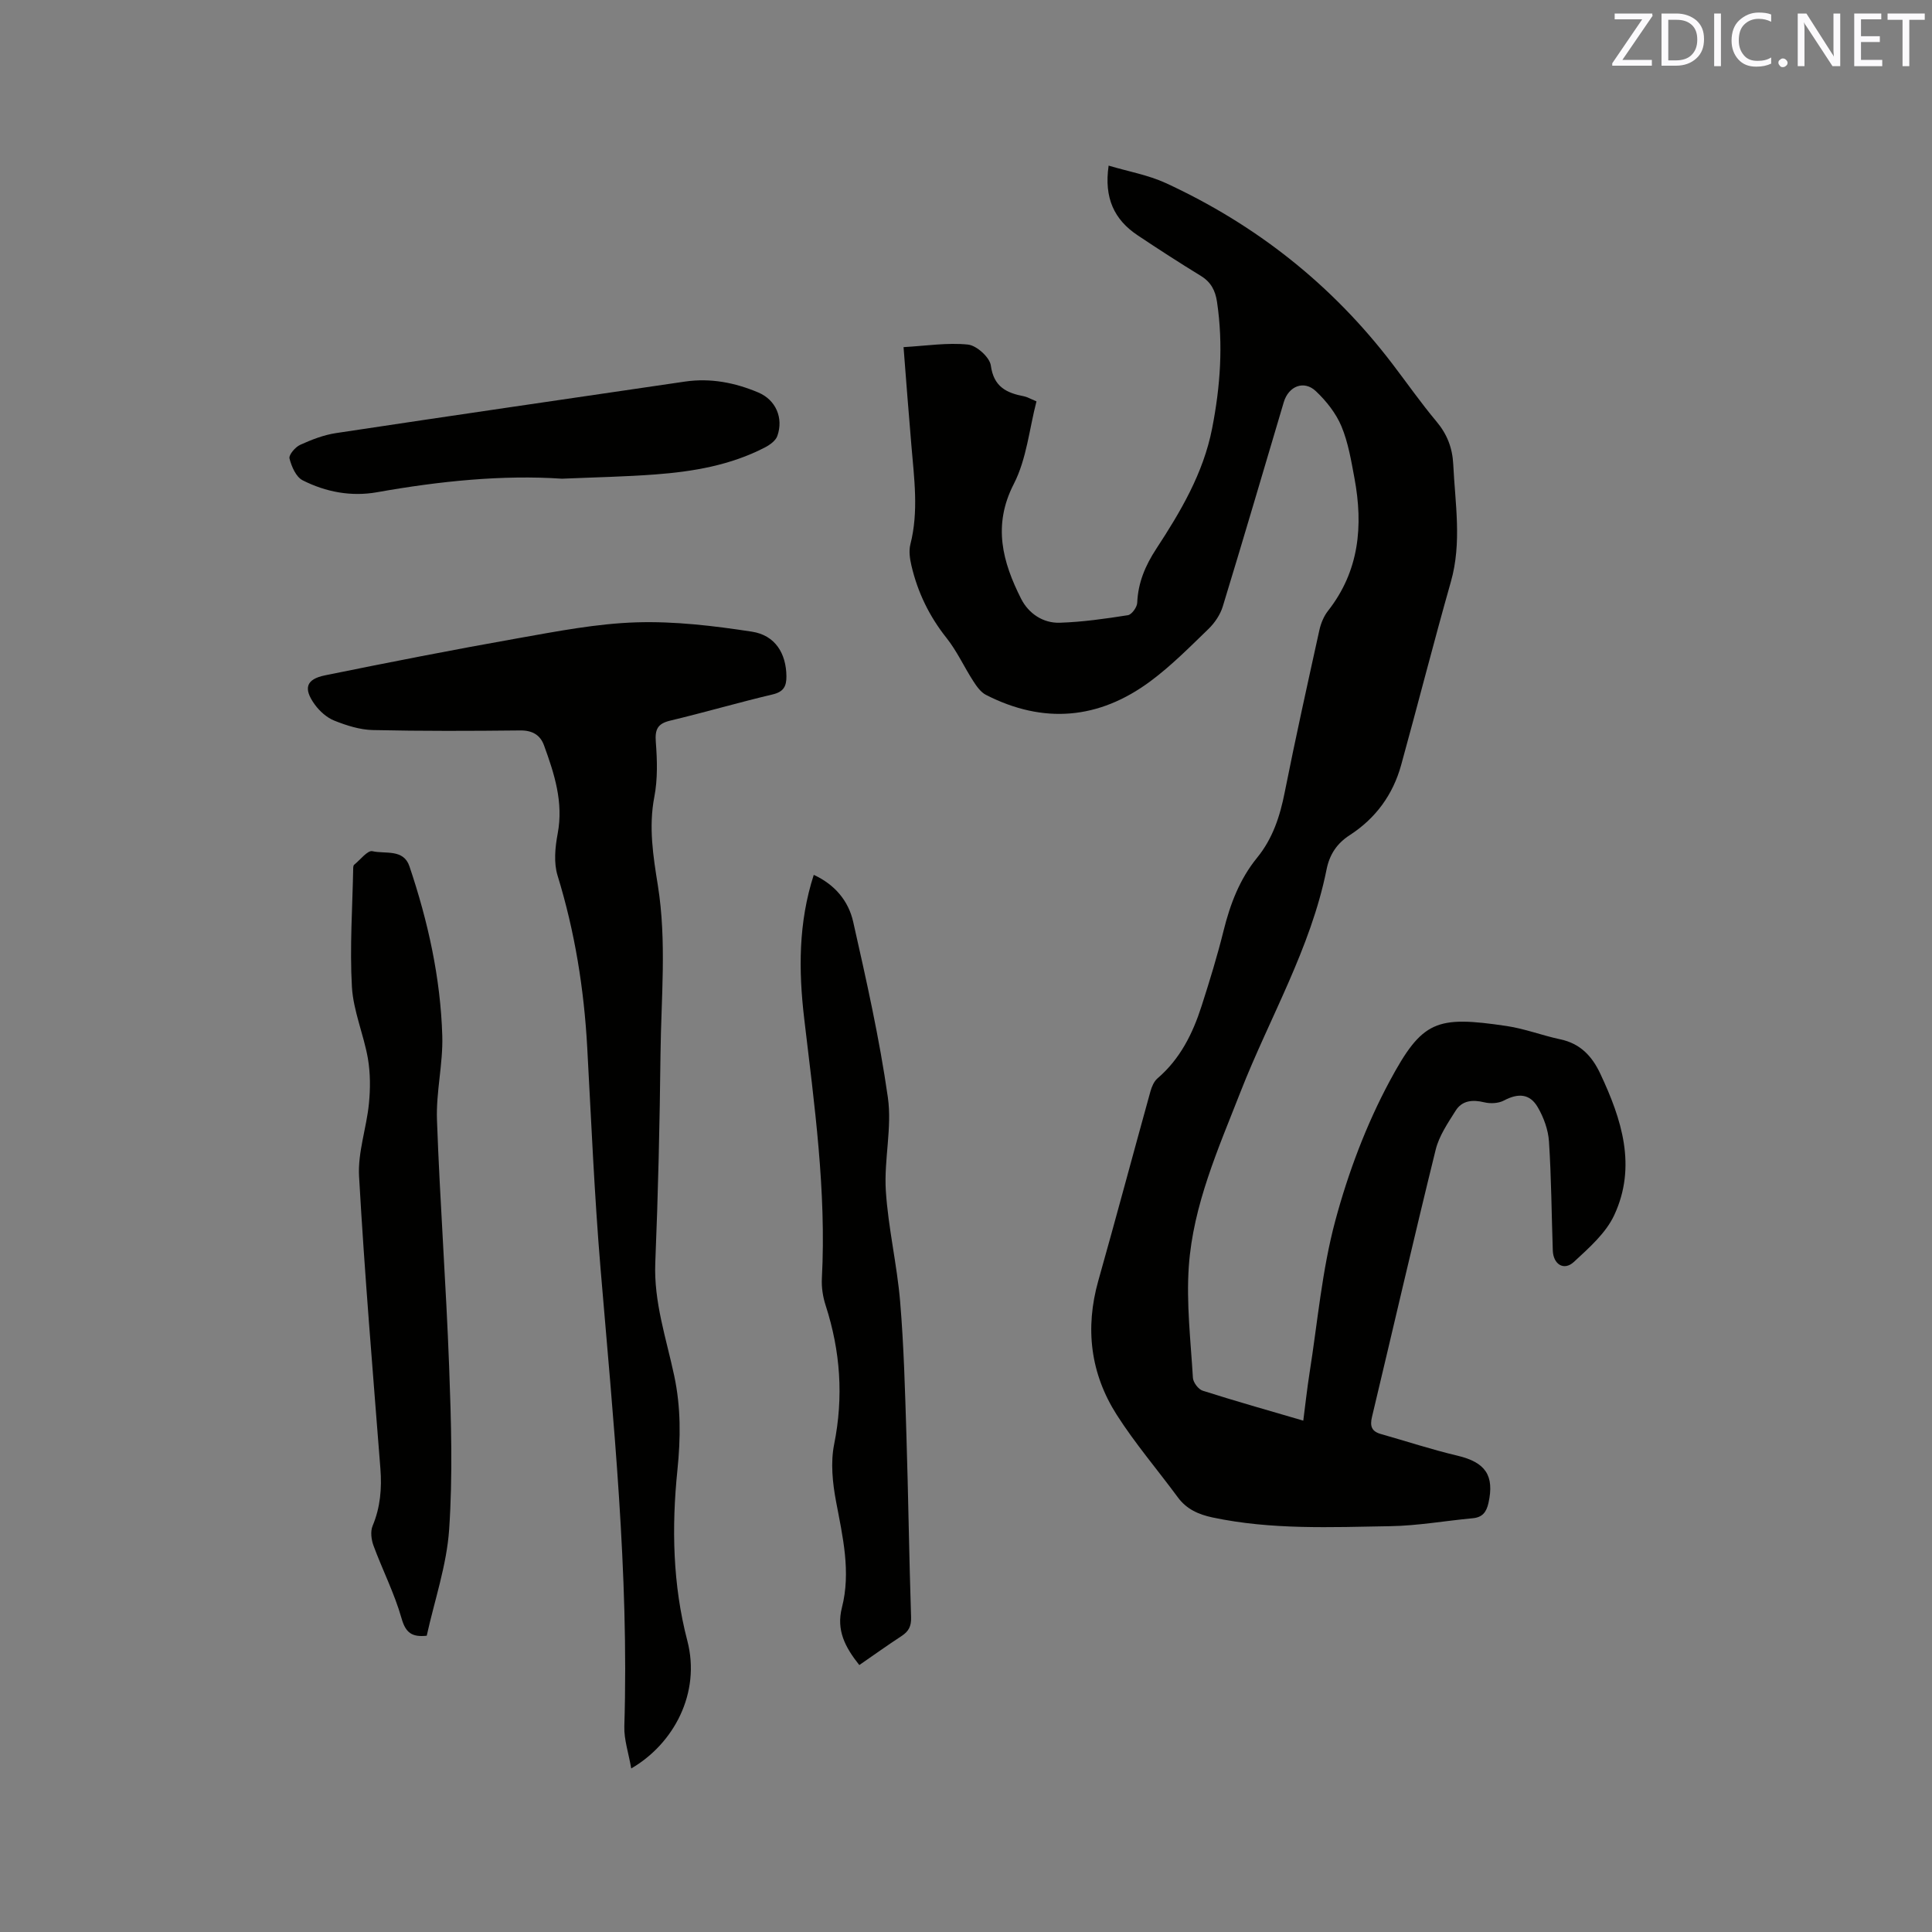 <svg enable-background="new 0 0 400 400" viewBox="0 0 400 400" xmlns="http://www.w3.org/2000/svg"><rect x="0" y="0" width="400" height="400" fill="#808080" stroke="none"/><path d="m187.07 71.87c4.72-.27 9.09-.97 13.34-.53 1.78.18 4.5 2.64 4.73 4.33.6 4.46 3.28 5.69 6.91 6.39.6.12 1.15.46 2.54 1.04-1.48 5.69-2.04 11.93-4.69 17.09-4.42 8.59-2.33 16.17 1.51 23.78 1.53 3.02 4.51 5.08 8.02 4.96 4.71-.15 9.43-.83 14.09-1.56.79-.12 1.89-1.65 1.93-2.57.17-4.17 1.68-7.72 3.94-11.17 5.05-7.72 9.74-15.63 11.56-24.9 1.71-8.71 2.33-17.41 1.02-26.23-.35-2.35-1.25-4.09-3.33-5.37-4.42-2.71-8.79-5.53-13.1-8.41-4.85-3.23-6.99-7.73-6.01-14.43 4.13 1.23 8.2 1.94 11.83 3.61 18.71 8.63 34.45 21.06 46.96 37.49 3.02 3.96 5.88 8.05 9.08 11.87 2.22 2.65 3.31 5.47 3.48 8.89.39 8.11 1.81 16.18-.49 24.29-3.58 12.61-6.81 25.32-10.3 37.96-1.7 6.15-5.28 11.04-10.66 14.52-2.63 1.7-4.16 3.98-4.78 7.1-3.29 16.38-11.83 30.74-17.83 46.08-4.59 11.73-9.8 23.38-10.69 36.1-.53 7.64.39 15.38.85 23.07.06.95 1.13 2.38 2.03 2.66 6.75 2.15 13.58 4.08 20.82 6.2.44-3.42.79-6.63 1.29-9.82 1.67-10.55 2.58-21.32 5.34-31.58 2.67-9.93 6.39-19.83 11.25-28.88 6.77-12.61 9.64-13.59 24.25-11.42 3.75.56 7.36 1.96 11.08 2.75 4.13.87 6.57 3.47 8.28 7.11 4.44 9.44 7.59 19.19 2.89 29.29-1.74 3.74-5.24 6.8-8.37 9.7-2.04 1.88-4.25.5-4.35-2.38-.26-7.52-.3-15.06-.79-22.56-.16-2.43-1.09-4.99-2.33-7.11-1.65-2.84-4.08-2.93-7-1.38-1.13.6-2.8.68-4.07.37-2.43-.59-4.59-.39-5.93 1.74-1.61 2.56-3.43 5.22-4.13 8.08-4.54 18.4-8.78 36.87-13.18 55.3-.46 1.91-.11 3.01 1.84 3.56 5.28 1.49 10.5 3.22 15.84 4.48 5.8 1.37 7.7 4.09 6.43 9.8-.43 1.92-1.27 2.98-3.29 3.16-5.69.53-11.36 1.55-17.05 1.64-12.28.21-24.6.77-36.76-1.8-2.91-.62-5.39-1.7-7.21-4.17-4.2-5.7-8.84-11.12-12.64-17.07-5.45-8.54-6.61-17.91-3.83-27.77 3.68-13.04 7.17-26.13 10.79-39.19.27-.97.73-2.08 1.46-2.71 4.7-4.02 7.31-9.29 9.14-15 1.65-5.14 3.24-10.31 4.54-15.55 1.37-5.52 3.33-10.7 6.95-15.14 3.24-3.97 4.74-8.59 5.72-13.56 2.23-11.21 4.71-22.38 7.17-33.55.31-1.4.91-2.88 1.79-4 6.48-8.25 7.31-17.6 5.48-27.45-.68-3.64-1.29-7.38-2.7-10.76-1.13-2.7-3.13-5.23-5.29-7.27-2.47-2.34-5.66-1.05-6.65 2.28-4.19 14.1-8.33 28.23-12.63 42.3-.52 1.7-1.67 3.4-2.96 4.65-3.88 3.75-7.71 7.63-12.03 10.83-10.66 7.91-22.14 8.9-34.03 2.82-1.1-.56-1.96-1.8-2.66-2.89-1.89-2.93-3.35-6.17-5.5-8.88-3.58-4.5-5.99-9.47-7.28-15.01-.33-1.41-.56-3.01-.22-4.37 1.75-6.85.78-13.69.21-20.54-.57-6.63-1.07-13.28-1.62-20.31z" fill="#010100"/><path d="m130.69 366.14c-.55-3.21-1.51-5.97-1.43-8.71.98-31.77-2.29-63.29-4.93-94.87-1.27-15.2-1.92-30.45-2.75-45.68-.66-12.11-2.56-23.97-6.14-35.6-.82-2.65-.51-5.86.02-8.68 1.23-6.49-.68-12.38-2.82-18.26-.79-2.19-2.44-3.14-4.95-3.11-10.17.11-20.35.15-30.51-.08-2.67-.06-5.42-.94-7.94-1.94-1.57-.62-3.07-1.96-4.08-3.36-2.4-3.32-1.8-5.23 2.14-6.03 13.27-2.7 26.56-5.31 39.9-7.67 8.13-1.44 16.33-3.04 24.54-3.3 7.96-.25 16.04.72 23.94 1.93 4.86.75 7.09 4.56 7.14 9.22.02 2.07-.57 3.23-2.84 3.77-7.11 1.68-14.12 3.73-21.23 5.43-2.63.63-3.17 1.83-2.97 4.44.29 3.76.4 7.68-.31 11.35-1.2 6.23-.24 12.28.73 18.31 1.86 11.63.68 23.28.55 34.91-.16 14.41-.49 28.83-1.08 43.23-.33 8.13 2.28 15.68 3.92 23.4 1.39 6.54 1.34 12.91.66 19.53-1.21 11.82-.98 23.71 2.05 35.31 2.84 10.86-2.83 21.37-11.61 26.46z" fill="#010100"/><path d="m88.35 338.66c-3.05.32-4.36-.58-5.22-3.62-1.46-5.14-3.94-9.99-5.8-15.03-.46-1.25-.67-2.95-.18-4.11 1.6-3.84 1.92-7.72 1.61-11.8-1.57-20.18-3.28-40.35-4.42-60.56-.28-4.95 1.54-9.99 2.04-15.03.31-3.09.31-6.3-.21-9.35-.87-4.99-3.02-9.85-3.31-14.84-.47-8.2.12-16.46.27-24.69 0-.2.06-.48.19-.59 1.27-1.02 2.8-3.05 3.79-2.81 2.64.62 6.43-.53 7.66 3.13 3.84 11.39 6.44 23.08 6.8 35.1.17 5.79-1.31 11.63-1.1 17.41.61 17.05 1.89 34.07 2.52 51.12.42 11.22.76 22.51 0 33.69-.51 7.4-3.03 14.66-4.64 21.98z" fill="#010100"/><path d="m177.91 344.73c-2.96-3.71-4.79-7.23-3.6-11.89 1.89-7.4.17-14.65-1.21-21.95-.73-3.86-1.16-8.07-.4-11.86 1.97-9.82 1.3-19.29-1.75-28.73-.58-1.78-.89-3.76-.79-5.62.95-18.09-1.55-35.93-3.66-53.81-1.17-9.9-1.22-19.82 1.98-29.74 4.42 2.03 7.2 5.45 8.16 9.71 2.72 12.05 5.44 24.14 7.18 36.35.9 6.29-.82 12.92-.42 19.33.49 7.67 2.31 15.25 2.96 22.92.78 9.27 1.02 18.6 1.31 27.9.39 12.5.55 25 .96 37.5.06 1.86-.5 2.92-1.97 3.88-2.94 1.92-5.77 3.96-8.75 6.01z" fill="#010100"/><path d="m116.35 99.11c-12.28-.83-25.31.49-38.28 2.8-5.36.95-10.62-.04-15.41-2.47-1.37-.69-2.3-2.84-2.72-4.51-.19-.75 1.19-2.37 2.21-2.83 2.37-1.08 4.9-2.06 7.46-2.44 24.06-3.63 48.15-7.13 72.22-10.66 5.29-.77 10.35.22 15.19 2.27 3.61 1.53 5.23 5.28 3.92 8.99-.35 1-1.59 1.88-2.63 2.41-7.09 3.66-14.81 4.97-22.65 5.56-6.12.46-12.26.58-19.31.88z" fill="#010100"/><g fill="#fbfafc"><path d="m342.2 3.2-6.3 9.2h6.1v1.2h-8.2v-.5l6.2-9.1h-5.7v-1.2h7.8v.4z"/><path d="m344 13.7v-10.9h3.1c1.6 0 3 .5 4.1 1.4 1.1 1 1.6 2.2 1.6 3.9s-.5 3-1.6 4-2.5 1.5-4.2 1.5h-3zm1.4-9.6v8.4h1.6c1.4 0 2.5-.4 3.2-1.1.8-.8 1.2-1.8 1.2-3.2s-.4-2.4-1.2-3.1-1.8-1-3.1-1z"/><path d="m356.3 2.8v10.9h-1.4v-10.9z"/><path d="m366.6 13.2c-.8.4-1.8.6-3 .6-1.6 0-2.8-.5-3.7-1.5s-1.4-2.3-1.4-3.9c0-1.7.5-3.2 1.6-4.2s2.4-1.6 4-1.6c1 0 1.9.1 2.6.4v1.5c-.8-.4-1.6-.6-2.6-.6-1.2 0-2.2.4-3 1.2s-1.1 1.9-1.1 3.3c0 1.3.4 2.3 1.1 3.1s1.6 1.1 2.8 1.1c1.1 0 2-.2 2.8-.7v1.3z"/><path d="m368.2 13c0-.3.1-.5.3-.6.2-.2.4-.3.6-.3.3 0 .5.1.7.3s.3.4.3.6-.1.5-.3.6c-.2.2-.4.3-.7.3s-.5-.1-.6-.3c-.2-.2-.3-.4-.3-.6z"/><path d="m381.1 13.7h-1.7l-5.5-8.4c-.2-.2-.3-.5-.4-.7 0 .2.1.8.1 1.5v7.6h-1.4v-10.9h1.8l5.3 8.3c.3.4.4.6.4.8 0-.3-.1-.8-.1-1.6v-7.5h1.4v10.9z"/><path d="m389.7 13.7h-5.8v-10.9h5.6v1.2h-4.2v3.5h3.9v1.2h-3.9v3.7h4.4z"/><path d="m398.4 4.1h-3.1v9.6h-1.4v-9.6h-3.1v-1.3h7.7v1.3z"/></g></svg>
